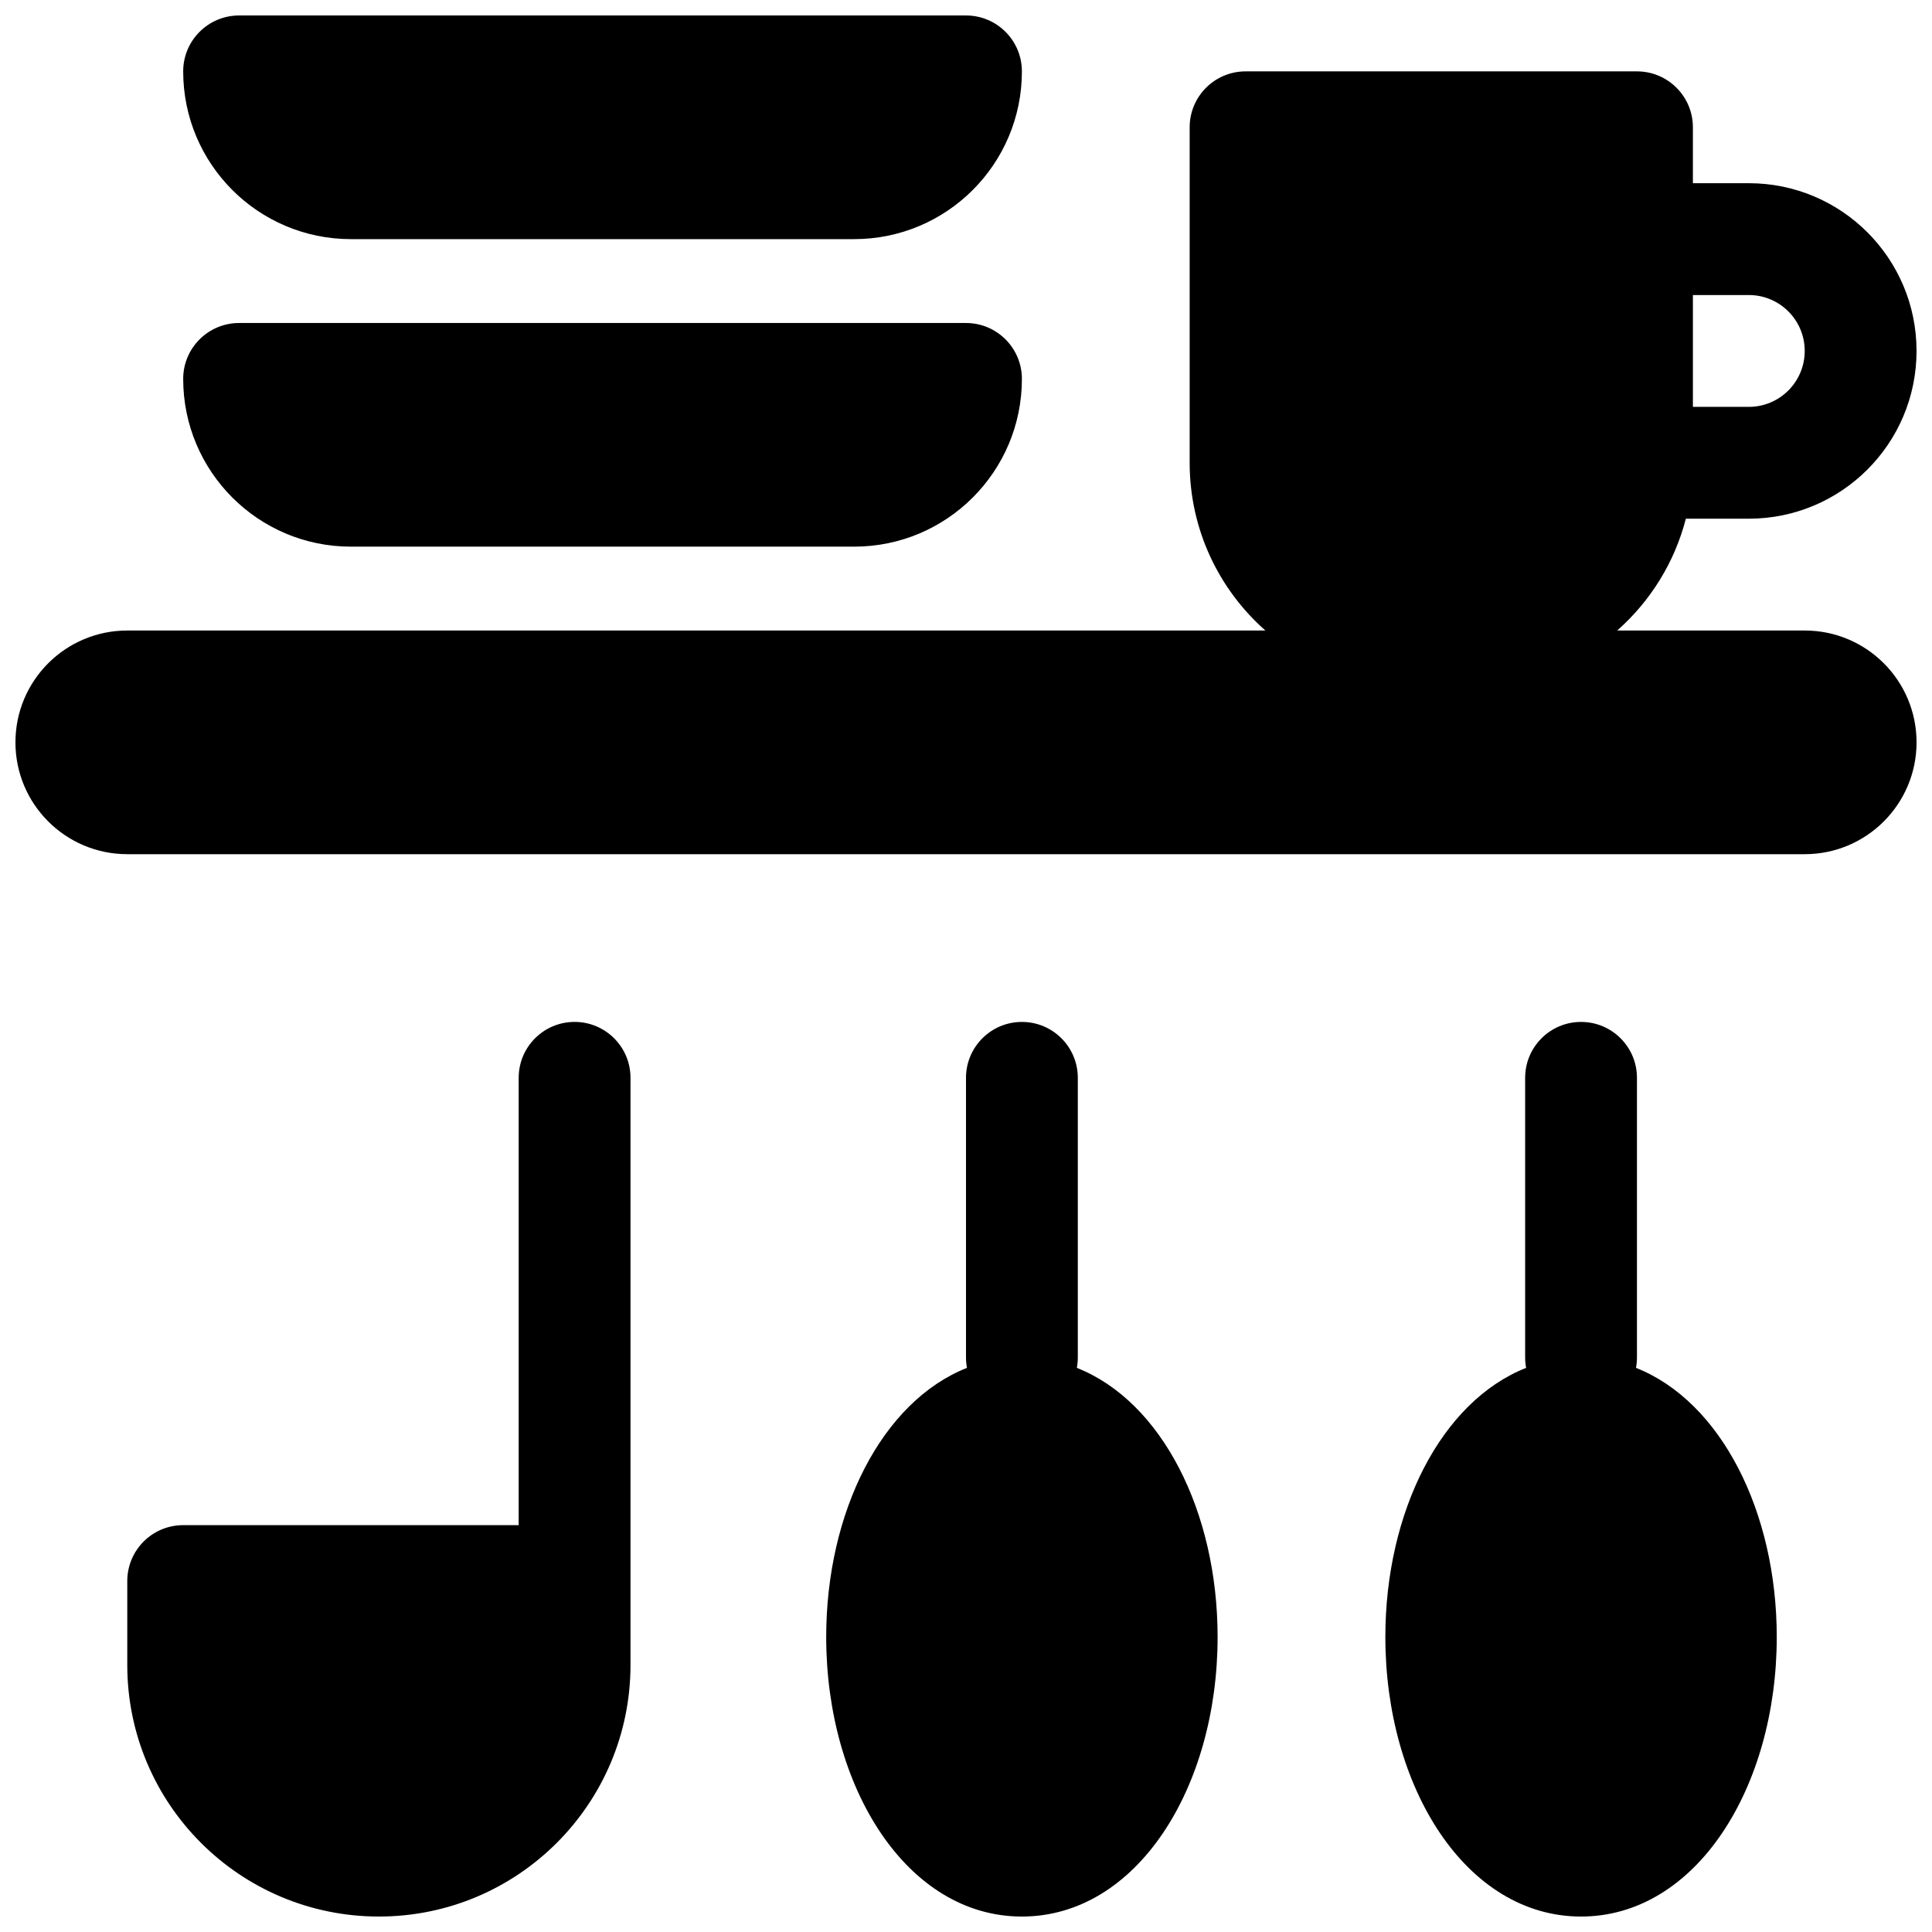 <?xml version="1.0" encoding="UTF-8"?>
<!-- Uploaded to: ICON Repo, www.iconrepo.com, Generator: ICON Repo Mixer Tools -->
<svg width="800px" height="800px" version="1.1" viewBox="144 144 512 512" xmlns="http://www.w3.org/2000/svg">
 <defs>
  <clipPath id="a">
   <path d="m148.09 148.09h503.81v503.81h-503.81z"/>
  </clipPath>
 </defs>
 <g clip-path="url(#a)">
  <path d="m590.77 281.46c-3 11.648-9.453 21.914-18.199 29.633h49.699c16.371 0 29.637 13.27 29.637 29.637 0 16.367-13.266 29.637-29.637 29.637h-444.54c-16.367 0-29.637-13.27-29.637-29.637 0-16.367 13.27-29.637 29.637-29.637h301.61c-12.305-10.859-20.066-26.75-20.066-44.453v-88.906c0-8.184 6.637-14.82 14.82-14.82h103.72c8.184 0 14.82 6.637 14.82 14.82v14.816h14.816c24.551 0 44.453 19.902 44.453 44.453s-19.902 44.457-44.453 44.457zm1.867-29.637h14.816c8.184 0 14.816-6.637 14.816-14.82s-6.633-14.816-14.816-14.816h-14.816zm-311.18 296.36v-118.55c0-8.184 6.633-14.816 14.816-14.816 8.184 0 14.816 6.633 14.816 14.816v155.59c0 36.828-29.852 66.68-66.68 66.68s-66.68-29.852-66.68-66.68v-22.227c0-8.184 6.633-14.816 14.816-14.816zm118.8-41.684c-0.172-0.898-0.258-1.824-0.258-2.773v-74.09c0-8.184 6.633-14.816 14.816-14.816s14.816 6.633 14.816 14.816v74.09c0 0.949-0.086 1.875-0.258 2.773 22.516 8.902 37.305 38.148 37.305 71.316 0 39.883-21.379 74.09-51.863 74.09s-51.863-34.207-51.863-74.09c0-33.168 14.789-62.414 37.305-71.316zm148.18 0c-0.172-0.898-0.258-1.824-0.258-2.773v-74.09c0-8.184 6.633-14.816 14.816-14.816s14.816 6.633 14.816 14.816v74.09c0 0.949-0.086 1.875-0.258 2.773 22.516 8.902 37.305 38.148 37.305 71.316 0 39.883-21.379 74.09-51.863 74.09s-51.863-34.207-51.863-74.09c0-33.168 14.789-62.414 37.305-71.316zm-341.07-276.9h192.63c8.184 0 14.816 6.633 14.816 14.816 0 24.551-19.902 44.453-44.453 44.453h-133.36c-24.551 0-44.453-19.902-44.453-44.453 0-8.184 6.637-14.816 14.82-14.816zm0-81.5h192.63c8.184 0 14.816 6.633 14.816 14.816 0 24.551-19.902 44.457-44.453 44.457h-133.36c-24.551 0-44.453-19.906-44.453-44.457 0-8.184 6.637-14.816 14.82-14.816z"/>
 </g>
</svg>